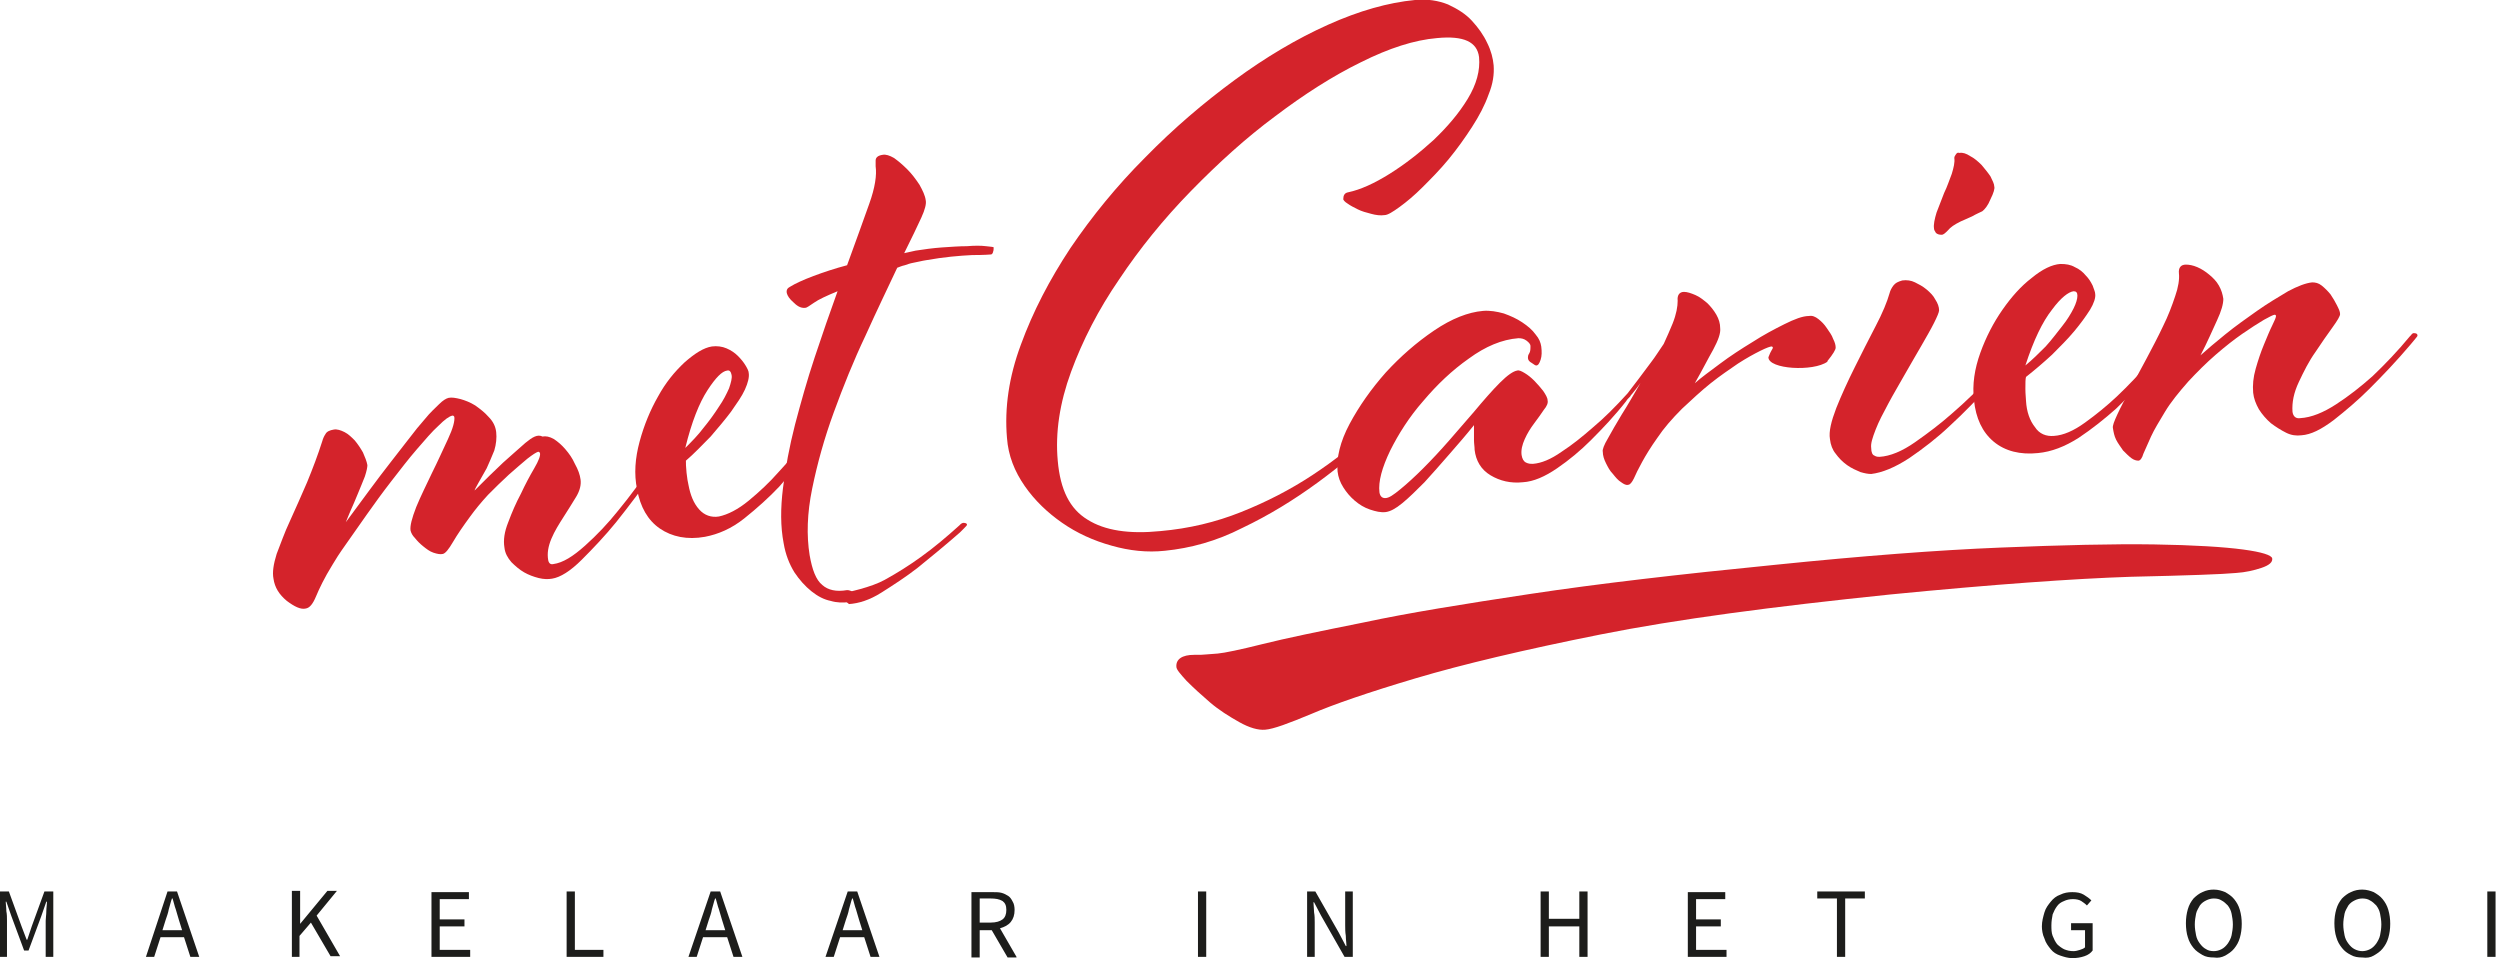 <?xml version="1.0" encoding="utf-8"?>
<!-- Generator: Adobe Illustrator 23.1.0, SVG Export Plug-In . SVG Version: 6.00 Build 0)  -->
<svg version="1.1" id="Laag_1" xmlns="http://www.w3.org/2000/svg" xmlns:xlink="http://www.w3.org/1999/xlink" x="0px" y="0px"
	 viewBox="0 0 394 151" style="enable-background:new 0 0 394 151;" xml:space="preserve">
<style type="text/css">
	.st0{fill:#1D1D1B;}
	.st1{fill:#D4232B;}
</style>
<g>
	<path class="st0" d="M-0.1,150.8h1.2v-5.7c0-0.5,0-1-0.1-1.5c0-0.6-0.1-1.1-0.1-1.5H1l0.8,2.3l2,5.4h0.7l2-5.4l0.8-2.3h0.1
		c0,0.5-0.1,1-0.1,1.5c0,0.6-0.1,1.1-0.1,1.5v5.7h1.2v-10.3H7L5,146l-0.7,2.1H4.2L3.4,146l-2-5.5h-1.5V150.8L-0.1,150.8z
		 M25.6,146.6l0.5-1.6c0.2-0.6,0.4-1.1,0.5-1.7c0.2-0.6,0.3-1.2,0.5-1.7h0.1c0.2,0.6,0.3,1.2,0.5,1.7c0.2,0.6,0.3,1.1,0.5,1.7
		l0.5,1.6H25.6L25.6,146.6z M30,150.8h1.4l-3.5-10.3h-1.5L23,150.8h1.3l1-3.1H29L30,150.8L30,150.8z M45.9,150.8h1.3v-3.3l1.8-2.1
		l3.1,5.3h1.5l-3.7-6.4l3.2-3.9h-1.5l-4.3,5.2h0v-5.2h-1.3V150.8L45.9,150.8z M68,150.8h6.1v-1.1h-4.8V146h3.9v-1.1h-3.9v-3.2h4.6
		v-1.1H68V150.8L68,150.8z M89.3,150.8h5.8v-1.1h-4.5v-9.2h-1.3V150.8L89.3,150.8z M111.2,146.6l0.5-1.6c0.2-0.6,0.4-1.1,0.5-1.7
		c0.2-0.6,0.3-1.2,0.5-1.7h0.1c0.2,0.6,0.3,1.2,0.5,1.7c0.2,0.6,0.3,1.1,0.5,1.7l0.5,1.6H111.2L111.2,146.6z M115.6,150.8h1.4
		l-3.5-10.3h-1.5l-3.5,10.3h1.3l1-3.1h3.8L115.6,150.8L115.6,150.8z M132.8,146.6l0.5-1.6c0.2-0.6,0.4-1.1,0.5-1.7
		c0.2-0.6,0.3-1.2,0.5-1.7h0.1c0.2,0.6,0.3,1.2,0.5,1.7c0.2,0.6,0.3,1.1,0.5,1.7l0.5,1.6H132.8L132.8,146.6z M137.2,150.8h1.4
		l-3.5-10.3h-1.5l-3.5,10.3h1.3l1-3.1h3.8L137.2,150.8L137.2,150.8z M154.4,141.6h1.7c0.8,0,1.4,0.1,1.9,0.4
		c0.4,0.3,0.6,0.7,0.6,1.4c0,0.7-0.2,1.2-0.6,1.5c-0.4,0.3-1,0.5-1.9,0.5h-1.7V141.6L154.4,141.6z M160.2,150.8l-2.6-4.5
		c0.7-0.2,1.3-0.5,1.7-1c0.4-0.5,0.6-1.1,0.6-1.9c0-0.5-0.1-1-0.3-1.3c-0.2-0.4-0.4-0.7-0.7-0.9c-0.3-0.2-0.7-0.4-1.1-0.5
		c-0.4-0.1-0.9-0.1-1.5-0.1h-3.2v10.3h1.3v-4.3h1.9l2.5,4.3H160.2L160.2,150.8z M188.8,150.8h1.3v-10.3h-1.3V150.8L188.8,150.8z
		 M206,150.8h1.2v-5.4c0-0.5,0-1.1-0.1-1.6c0-0.5-0.1-1.1-0.1-1.6h0.1l1.1,2.1l3.7,6.5h1.3v-10.3h-1.2v5.3c0,0.5,0,1.1,0.1,1.7
		c0,0.6,0.1,1.1,0.1,1.6h-0.1l-1.1-2.1l-3.7-6.5H206V150.8L206,150.8z M242.8,150.8h1.3V146h4.8v4.8h1.3v-10.3h-1.3v4.3h-4.8v-4.3
		h-1.3V150.8L242.8,150.8z M266,150.8h6.1v-1.1h-4.8V146h3.9v-1.1h-3.9v-3.2h4.6v-1.1H266V150.8L266,150.8z M289.5,150.8h1.3v-9.2
		h3.1v-1.1h-7.5v1.1h3.1V150.8L289.5,150.8z M322.2,147.9c0.2,0.7,0.6,1.2,1,1.7c0.4,0.5,0.9,0.8,1.5,1c0.6,0.2,1.2,0.4,1.9,0.4
		c0.7,0,1.3-0.1,1.9-0.3c0.6-0.2,1-0.5,1.3-0.9v-4.3h-3.4v1.1h2.2v2.7c-0.2,0.2-0.5,0.3-0.8,0.4c-0.3,0.1-0.7,0.2-1,0.2
		c-0.6,0-1-0.1-1.5-0.3c-0.4-0.2-0.8-0.5-1.1-0.8c-0.3-0.4-0.5-0.8-0.7-1.3c-0.2-0.5-0.2-1.1-0.2-1.7c0-0.6,0.1-1.2,0.2-1.7
		c0.2-0.5,0.4-0.9,0.7-1.3c0.3-0.4,0.6-0.6,1.1-0.8c0.4-0.2,0.9-0.3,1.4-0.3c0.5,0,1,0.1,1.3,0.3c0.3,0.2,0.6,0.4,0.9,0.7l0.7-0.8
		c-0.3-0.3-0.7-0.6-1.2-0.9c-0.5-0.3-1.1-0.4-1.8-0.4c-0.7,0-1.3,0.1-1.9,0.4c-0.6,0.2-1.1,0.6-1.5,1.1c-0.4,0.5-0.8,1-1,1.7
		c-0.2,0.7-0.4,1.4-0.4,2.2C321.8,146.5,321.9,147.3,322.2,147.9L322.2,147.9z M350.7,150.6c0.5-0.3,1-0.6,1.4-1.1
		c0.4-0.5,0.7-1,0.9-1.7c0.2-0.7,0.3-1.4,0.3-2.2c0-0.8-0.1-1.5-0.3-2.2c-0.2-0.7-0.5-1.2-0.9-1.7c-0.4-0.5-0.9-0.8-1.4-1.1
		c-0.5-0.2-1.1-0.4-1.8-0.4c-0.6,0-1.2,0.1-1.8,0.4c-0.5,0.2-1,0.6-1.4,1c-0.4,0.5-0.7,1-0.9,1.7c-0.2,0.7-0.3,1.4-0.3,2.2
		c0,0.8,0.1,1.6,0.3,2.2c0.2,0.7,0.5,1.2,0.9,1.7c0.4,0.5,0.9,0.8,1.4,1.1c0.5,0.3,1.1,0.4,1.8,0.4
		C349.6,151,350.1,150.9,350.7,150.6L350.7,150.6z M347.7,149.6c-0.4-0.2-0.7-0.5-1-0.9c-0.3-0.4-0.5-0.8-0.6-1.3
		c-0.1-0.5-0.2-1.1-0.2-1.7c0-0.6,0.1-1.2,0.2-1.7c0.1-0.5,0.4-0.9,0.6-1.3c0.3-0.4,0.6-0.6,1-0.8c0.4-0.2,0.8-0.3,1.2-0.3
		c0.5,0,0.9,0.1,1.2,0.3c0.4,0.2,0.7,0.5,1,0.8c0.3,0.4,0.5,0.8,0.6,1.3c0.1,0.5,0.2,1.1,0.2,1.7c0,0.6-0.1,1.2-0.2,1.7
		c-0.1,0.5-0.4,1-0.6,1.3c-0.3,0.4-0.6,0.7-1,0.9c-0.4,0.2-0.8,0.3-1.2,0.3C348.4,149.9,348,149.8,347.7,149.6L347.7,149.6z
		 M374.1,150.6c0.5-0.3,1-0.6,1.4-1.1c0.4-0.5,0.7-1,0.9-1.7c0.2-0.7,0.3-1.4,0.3-2.2c0-0.8-0.1-1.5-0.3-2.2
		c-0.2-0.7-0.5-1.2-0.9-1.7c-0.4-0.5-0.9-0.8-1.4-1.1c-0.5-0.2-1.1-0.4-1.8-0.4c-0.6,0-1.2,0.1-1.8,0.4c-0.5,0.2-1,0.6-1.4,1
		c-0.4,0.5-0.7,1-0.9,1.7c-0.2,0.7-0.3,1.4-0.3,2.2c0,0.8,0.1,1.6,0.3,2.2c0.2,0.7,0.5,1.2,0.9,1.7c0.4,0.5,0.8,0.8,1.4,1.1
		c0.5,0.3,1.1,0.4,1.8,0.4C373,151,373.6,150.9,374.1,150.6L374.1,150.6z M371.1,149.6c-0.4-0.2-0.7-0.5-1-0.9
		c-0.3-0.4-0.5-0.8-0.6-1.3c-0.1-0.5-0.2-1.1-0.2-1.7c0-0.6,0.1-1.2,0.2-1.7c0.1-0.5,0.4-0.9,0.6-1.3c0.3-0.4,0.6-0.6,1-0.8
		c0.4-0.2,0.8-0.3,1.2-0.3c0.5,0,0.9,0.1,1.2,0.3c0.4,0.2,0.7,0.5,1,0.8c0.3,0.4,0.5,0.8,0.6,1.3c0.1,0.5,0.2,1.1,0.2,1.7
		c0,0.6-0.1,1.2-0.2,1.7c-0.1,0.5-0.4,1-0.6,1.3c-0.3,0.4-0.6,0.7-1,0.9c-0.4,0.2-0.8,0.3-1.2,0.3
		C371.9,149.9,371.5,149.8,371.1,149.6L371.1,149.6z M392,150.8h1.3v-10.3H392V150.8L392,150.8z"/>
	<path class="st1" d="M340.3,56.5c0-0.3-0.2-0.4-0.5-0.4c-0.1,0-0.3,0.1-0.4,0.3l-0.2,0.2c-1.9,2.2-3.8,4.2-5.6,5.9
		c-1.6,1.5-3.2,2.8-5,4.1c-1.8,1.3-3.4,2-4.9,2.1c-1.2,0.1-2.3-0.3-3-1.4c-0.8-1-1.3-2.4-1.4-4.1c0-0.4-0.1-1-0.1-1.9
		c0-0.9,0-1.6,0.1-1.9c1.4-1.1,2.8-2.3,4.1-3.5c1.3-1.3,2.5-2.5,3.5-3.7c1-1.2,1.8-2.3,2.5-3.4c0.6-1,0.9-1.9,0.8-2.5
		c0-0.3-0.2-0.7-0.4-1.3c-0.3-0.6-0.6-1.1-1.1-1.6c-0.4-0.5-1-1-1.7-1.3c-0.7-0.4-1.4-0.5-2.3-0.5c-1.3,0.1-2.8,0.8-4.5,2.2
		c-1.7,1.3-3.2,3-4.6,5c-1.4,2-2.6,4.3-3.5,6.8c-0.9,2.5-1.3,5-1,7.5c0.3,2.8,1.3,5,3.1,6.5c1.8,1.5,4.2,2.1,7,1.8
		c2.1-0.2,4.2-1,6.4-2.4c2.1-1.4,4.1-3,5.9-4.6c2-1.9,4-4.1,5.9-6.5c0.1-0.2,0.3-0.4,0.6-0.7C340.2,56.8,340.3,56.6,340.3,56.5
		L340.3,56.5z M319.2,57.6c1.3-4,2.7-6.9,4.2-8.8c1.4-1.9,2.6-2.8,3.4-2.9c0.4,0,0.6,0.2,0.6,0.7c0,0.5-0.2,1.2-0.6,2
		c-0.4,0.8-1,1.8-1.8,2.8c-0.8,1-1.6,2.1-2.6,3.2C321.3,55.7,320.3,56.7,319.2,57.6L319.2,57.6z"/>
	<path class="st1" d="M129,67.9c0-0.3-0.2-0.4-0.5-0.4c-0.1,0-0.3,0.1-0.4,0.3l-0.2,0.3c-1.8,2.4-3.5,4.5-5.2,6.3
		c-1.4,1.6-3,3.1-4.7,4.5c-1.7,1.4-3.3,2.2-4.7,2.5c-1.2,0.2-2.3-0.2-3.1-1.1c-0.9-1-1.4-2.3-1.7-3.9c-0.1-0.4-0.2-1-0.3-1.9
		c-0.1-0.9-0.1-1.5-0.1-1.9c1.4-1.2,2.6-2.5,3.9-3.8c1.2-1.4,2.3-2.7,3.2-3.9c0.9-1.3,1.7-2.4,2.2-3.5c0.5-1.1,0.7-2,0.6-2.6
		c0-0.3-0.2-0.7-0.5-1.2c-0.3-0.5-0.7-1-1.2-1.5c-0.5-0.5-1.1-0.9-1.8-1.2c-0.7-0.3-1.5-0.4-2.3-0.3c-1.3,0.2-2.7,1.1-4.3,2.5
		c-1.6,1.5-3,3.2-4.2,5.4c-1.2,2.1-2.2,4.5-2.9,7.1c-0.7,2.6-0.9,5.1-0.4,7.5c0.5,2.8,1.7,4.9,3.6,6.2c1.9,1.3,4.3,1.8,7.1,1.3
		c2.1-0.4,4.2-1.3,6.2-2.9c2-1.6,3.9-3.3,5.5-5c1.9-2.1,3.7-4.4,5.4-6.9c0.1-0.2,0.3-0.4,0.5-0.8C128.9,68.2,129,68,129,67.9
		L129,67.9z M108,70.6c1-4.1,2.2-7.1,3.5-9.1c1.3-2,2.3-3,3.1-3.1c0.4-0.1,0.6,0.2,0.7,0.7c0.1,0.5-0.1,1.2-0.4,2.1
		c-0.4,0.9-0.9,1.9-1.6,2.9c-0.7,1.1-1.5,2.2-2.4,3.3C110,68.6,109,69.6,108,70.6L108,70.6z"/>
	<path class="st1" d="M82.8,69.8c-1.1,1-2.3,2-3.5,3.1c-1.4,1.3-2.9,2.8-4.5,4.4c0-0.1,0.2-0.5,0.6-1.2c0.4-0.7,0.8-1.4,1.3-2.3
		c0.4-0.9,0.8-1.8,1.2-2.8c0.3-1,0.4-2,0.3-2.9c-0.1-0.9-0.5-1.7-1.2-2.4c-0.6-0.7-1.4-1.3-2.1-1.8c-0.8-0.5-1.6-0.8-2.3-1
		c-0.8-0.2-1.4-0.3-1.9-0.2c-0.4,0.1-0.9,0.4-1.5,1c-0.6,0.6-1.4,1.3-2.2,2.3c-0.8,0.9-1.7,2-2.6,3.2c-0.9,1.2-1.9,2.4-2.8,3.6
		c-2.2,2.8-4.5,6-7.1,9.5c0.1-0.2,0.3-0.8,0.7-1.7c0.4-0.9,0.8-1.8,1.2-2.8c0.4-1,0.8-1.9,1.1-2.7c0.3-0.9,0.4-1.5,0.4-1.8
		c-0.1-0.6-0.4-1.3-0.7-2c-0.4-0.7-0.8-1.3-1.3-1.9c-0.5-0.5-1-1-1.6-1.3c-0.6-0.3-1.2-0.5-1.7-0.4c-0.6,0.1-1.1,0.3-1.3,0.7
		c-0.2,0.3-0.4,0.7-0.5,1.1c-0.7,2.2-1.5,4.3-2.4,6.5c-0.9,2.1-1.8,4.1-2.7,6.1c-0.9,1.9-1.5,3.7-2.1,5.2c-0.5,1.6-0.7,2.9-0.5,3.9
		c0.2,1.4,0.9,2.5,2.1,3.5c1.2,0.9,2.2,1.4,3,1.2c0.6-0.1,1.1-0.7,1.6-1.9c0.5-1.2,1.3-2.9,2.6-5c0.4-0.7,1.1-1.8,2.1-3.2
		c1-1.4,2.1-3,3.3-4.7c1.2-1.7,2.5-3.5,3.9-5.3c1.4-1.8,2.7-3.5,4-5c1.3-1.5,2.4-2.8,3.4-3.7c1-1,1.7-1.5,2.2-1.6
		c0.1,0,0.2,0,0.3,0.2c0.1,0.6-0.2,1.8-1,3.5c-0.8,1.7-1.6,3.5-2.5,5.3c-0.9,1.9-1.8,3.7-2.5,5.4c-0.7,1.8-1,3-0.9,3.7
		c0.1,0.4,0.3,0.8,0.7,1.2c0.4,0.5,0.8,0.9,1.3,1.3c0.5,0.4,1,0.8,1.6,1c0.6,0.2,1.1,0.3,1.5,0.2c0.4-0.1,0.9-0.7,1.6-1.9
		c0.7-1.2,1.6-2.5,2.7-4c0.8-1.1,1.7-2.2,2.8-3.4c1.1-1.1,2.2-2.2,3.3-3.2c1.1-1,2.1-1.8,2.9-2.5c0.9-0.7,1.4-1,1.7-1.1
		c0.1,0,0.2,0,0.3,0.2c0.1,0.4-0.2,1.2-0.9,2.4c-0.7,1.2-1.4,2.5-2.1,4c-0.8,1.5-1.4,2.9-2,4.5c-0.6,1.5-0.8,2.8-0.6,4
		c0.1,0.9,0.5,1.6,1.1,2.3c0.6,0.6,1.3,1.2,2,1.6c0.7,0.4,1.5,0.7,2.3,0.9c0.8,0.2,1.5,0.2,2.1,0.1c1.3-0.2,2.9-1.2,4.7-3
		c1.8-1.8,3.7-3.8,5.4-5.9c2-2.5,4.1-5.3,6.3-8.4c0.1-0.2,0.3-0.4,0.6-0.8c0.3-0.3,0.4-0.6,0.4-0.7c0-0.3-0.3-0.4-0.6-0.3
		c-0.1,0-0.3,0.1-0.4,0.3l-0.2,0.3c-2,2.9-3.9,5.5-5.8,7.8c-1.6,2-3.3,3.8-5.2,5.5c-1.9,1.7-3.5,2.7-5,2.9c-0.4,0.1-0.7-0.1-0.8-0.6
		c-0.2-1.1,0-2.2,0.5-3.4c0.5-1.2,1.2-2.3,1.9-3.4c0.7-1.1,1.4-2.2,2-3.2c0.6-1,0.8-1.9,0.7-2.7c-0.1-0.8-0.4-1.6-0.9-2.5
		c-0.4-0.9-0.9-1.6-1.5-2.3c-0.6-0.7-1.2-1.2-1.8-1.6c-0.7-0.4-1.3-0.5-1.8-0.4C84.7,68.4,83.9,68.9,82.8,69.8L82.8,69.8z"/>
	<path class="st1" d="M142.5,39.9c1.2-2.4,2.1-4.3,2.7-5.6c0.6-1.3,0.8-2.2,0.7-2.7c-0.1-0.8-0.5-1.6-1-2.5
		c-0.6-0.9-1.2-1.7-1.9-2.4c-0.7-0.7-1.4-1.3-2.1-1.8c-0.7-0.4-1.3-0.6-1.8-0.5c-0.7,0.1-1.1,0.4-1.1,0.9c0,0.5,0,0.7,0,0.9
		c0.2,1.4-0.1,3.4-1,5.9c-0.9,2.6-2.1,5.8-3.5,9.7c-1.9,0.5-3.7,1.1-5.3,1.7c-1.6,0.6-2.9,1.2-3.7,1.7c-0.4,0.2-0.6,0.5-0.5,1
		c0.1,0.4,0.4,0.9,1.1,1.5c0.7,0.7,1.3,0.9,1.9,0.8c0.1,0,0.6-0.3,1.3-0.8c0.7-0.5,2-1.1,3.7-1.8c-1.2,3.3-2.4,6.8-3.6,10.4
		c-1.2,3.6-2.2,7.2-3.1,10.6c-0.9,3.5-1.5,6.8-1.9,10c-0.4,3.2-0.4,6.1,0.1,8.7c0.3,1.8,0.9,3.3,1.7,4.6c0.8,1.2,1.7,2.2,2.7,3
		c1,0.8,2,1.3,3,1.5c1,0.3,2,0.3,2.8,0.2c0.2,0,0.5-0.1,0.8-0.3c0.3-0.1,0.5-0.3,0.5-0.5c0-0.1-0.2-0.4-0.5-0.7
		c-0.3-0.3-0.7-0.4-1-0.4c-1.7,0.3-3,0-3.9-0.8c-1-0.8-1.6-2.4-2-4.7c-0.5-3.1-0.4-6.6,0.4-10.5c0.8-3.9,1.9-7.9,3.4-12
		c1.5-4.1,3.1-8.1,5-12.1c1.8-4,3.5-7.5,5-10.7c0.3-0.1,0.7-0.3,1.2-0.4c0.3-0.1,0.8-0.3,1.4-0.4c0.6-0.1,1.3-0.3,2-0.4
		c2.8-0.5,5.2-0.7,7.2-0.8c2,0,3-0.1,3-0.1c0.1,0,0.3-0.2,0.3-0.4c0.1-0.2,0.1-0.5,0.1-0.7c0-0.1-0.4-0.1-1.2-0.2
		c-0.8-0.1-1.8-0.1-3,0c-1.2,0-2.5,0.1-4,0.2c-1.4,0.1-2.8,0.3-4.1,0.5L142.5,39.9L142.5,39.9z"/>
	<path class="st1" d="M171.4,81.9c-2.8-1.7-4.3-4.7-4.7-9.3c-0.4-4.4,0.3-9.1,2.1-14c1.8-4.9,4.3-9.8,7.6-14.6
		c3.2-4.8,7-9.5,11.3-13.9c4.3-4.4,8.7-8.4,13.3-11.8c4.5-3.4,9-6.3,13.5-8.5c4.4-2.2,8.4-3.5,12-3.8c4.2-0.4,6.3,0.6,6.6,3
		c0.2,2.1-0.4,4.3-1.8,6.6c-1.4,2.3-3.2,4.4-5.4,6.5c-2.2,2-4.5,3.8-6.9,5.3c-2.4,1.5-4.6,2.5-6.5,2.9c-0.6,0.1-0.8,0.5-0.8,1.1
		c0,0.1,0.2,0.4,0.7,0.7c0.4,0.3,1,0.6,1.6,0.9c0.6,0.3,1.3,0.5,2.1,0.7c0.7,0.2,1.5,0.3,2.1,0.2c0.5,0,1.3-0.5,2.4-1.3
		c1.1-0.8,2.3-1.8,3.6-3.1c1.3-1.3,2.7-2.7,4.1-4.4c1.4-1.7,2.6-3.4,3.7-5.1c1.1-1.7,2-3.4,2.6-5.1c0.7-1.7,0.9-3.2,0.8-4.6
		c-0.1-1.1-0.4-2.3-1-3.5c-0.6-1.3-1.4-2.4-2.4-3.5c-1-1.1-2.3-1.9-3.8-2.6c-1.5-0.6-3.3-0.9-5.2-0.7c-4.2,0.4-8.8,1.7-13.7,3.9
		c-4.9,2.2-9.8,5.1-14.7,8.7c-4.9,3.6-9.6,7.6-14.1,12.2c-4.5,4.5-8.4,9.3-11.8,14.3c-3.3,5-5.9,10-7.8,15.2
		c-1.9,5.1-2.6,10-2.2,14.7c0.2,2.8,1.2,5.3,2.8,7.6c1.6,2.3,3.6,4.2,5.9,5.8c2.3,1.6,4.9,2.8,7.8,3.6c2.8,0.8,5.6,1.1,8.4,0.8
		c4-0.4,8.1-1.5,12.2-3.6c4.2-2,8.1-4.4,11.8-7.1c3.7-2.7,7-5.5,10-8.4c3-2.9,5.4-5.5,7.2-7.7l0.6-0.7c0.4-0.5,0.6-0.7,0.6-0.8
		c0-0.4-0.3-0.5-0.7-0.5c-0.1,0-0.3,0.1-0.4,0.3l-0.2,0.2c-2.5,2.9-5.3,5.8-8.2,8.7c-2.9,2.8-6.2,5.4-9.7,7.7
		c-3.5,2.3-7.2,4.2-11.2,5.8c-4,1.6-8.2,2.6-12.7,3C177.9,84.2,174.1,83.6,171.4,81.9L171.4,81.9z"/>
	<path class="st1" d="M298.4,45c-0.3,0.4-0.5,0.8-0.6,1.2c-0.4,1.4-1.1,3.1-2.2,5.2c-1.1,2.1-2.2,4.3-3.3,6.5
		c-1.1,2.2-2.1,4.4-2.9,6.4c-0.8,2.1-1.2,3.7-1,4.9c0.1,0.9,0.4,1.7,0.9,2.3c0.5,0.7,1.1,1.3,1.8,1.8c0.7,0.5,1.4,0.8,2.1,1.1
		c0.7,0.2,1.2,0.3,1.7,0.3c1.7-0.2,3.7-1,6-2.5c2.2-1.5,4.4-3.2,6.3-5c2.3-2.1,4.6-4.5,7-7.1c0.1-0.2,0.3-0.4,0.7-0.7
		c0.3-0.3,0.4-0.6,0.4-0.7c0-0.3-0.2-0.4-0.5-0.4c-0.2,0-0.4,0.1-0.5,0.3l-0.2,0.2c-2.1,2.4-4.3,4.5-6.5,6.4
		c-1.8,1.6-3.8,3.1-5.8,4.5c-2,1.4-3.9,2.2-5.6,2.3c-0.2,0-0.5,0-0.8-0.2c-0.3-0.1-0.5-0.5-0.5-1.2c-0.1-0.7,0.2-1.6,0.7-2.9
		c0.5-1.3,1.2-2.6,2-4.1c0.8-1.5,1.7-3,2.6-4.6c0.9-1.6,1.8-3.1,2.6-4.5c0.8-1.4,1.5-2.6,2-3.6c0.5-1,0.8-1.7,0.8-2
		c0-0.5-0.2-1.1-0.6-1.7c-0.3-0.6-0.8-1.1-1.4-1.6c-0.6-0.5-1.2-0.8-1.8-1.1c-0.6-0.3-1.3-0.4-2-0.3C299.1,44.4,298.7,44.6,298.4,45
		L298.4,45z"/>
	<path class="st1" d="M308.2,24.4c-0.2,0.3-0.2,0.4-0.2,0.5c0.1,0.7-0.1,1.5-0.4,2.5c-0.4,1-0.7,2-1.2,3c-0.4,1-0.8,2.1-1.2,3.1
		c-0.3,1-0.5,1.9-0.4,2.5c0,0.2,0.1,0.4,0.3,0.7c0.2,0.2,0.5,0.3,0.9,0.3c0.3,0,0.6-0.3,1-0.7c0.4-0.5,1-0.9,2-1.4
		c0.5-0.2,1.1-0.5,1.8-0.8c0.7-0.4,1.2-0.6,1.6-0.8c0.4-0.3,0.9-0.9,1.3-1.9c0.5-1,0.7-1.7,0.6-2c0-0.4-0.3-1-0.6-1.6
		c-0.4-0.6-0.9-1.2-1.4-1.8c-0.6-0.6-1.2-1.1-1.8-1.4c-0.6-0.4-1.2-0.6-1.7-0.5C308.5,24,308.4,24.1,308.2,24.4L308.2,24.4z"/>
	<path class="st1" d="M343.4,43.1c0.1,0.9-0.1,2.2-0.6,3.6c-0.5,1.5-1.1,3.1-1.9,4.7c-0.8,1.7-1.7,3.4-2.6,5.1
		c-0.9,1.7-1.8,3.3-2.6,4.9c-0.8,1.5-1.5,2.8-2,3.9c-0.5,1.1-0.8,1.8-0.7,2.2c0.1,0.6,0.2,1.2,0.5,1.8c0.3,0.6,0.7,1.1,1.1,1.7
		c0.5,0.5,0.9,0.9,1.3,1.2c0.4,0.3,0.8,0.4,1.1,0.4c0.3,0,0.6-0.4,0.8-1.1c0.3-0.7,0.7-1.6,1.2-2.7c0.5-1.1,1.3-2.4,2.2-3.9
		c0.9-1.5,2.2-3.1,3.7-4.8c1.4-1.5,2.8-2.9,4.3-4.2c1.5-1.3,2.9-2.4,4.2-3.3c1.3-0.9,2.4-1.6,3.4-2.2c0.9-0.5,1.5-0.8,1.7-0.8
		c0.1,0,0.2,0.1,0.2,0.2c0,0.2-0.2,0.7-0.6,1.5c-0.4,0.8-0.8,1.8-1.3,3c-0.5,1.2-0.9,2.4-1.3,3.8c-0.4,1.4-0.5,2.6-0.4,3.8
		c0.1,0.9,0.4,1.7,0.9,2.6c0.5,0.8,1.2,1.6,1.9,2.2c0.8,0.6,1.6,1.1,2.4,1.5c0.8,0.4,1.6,0.5,2.4,0.4c1.5-0.1,3.1-0.9,5.1-2.4
		c1.9-1.5,3.8-3.1,5.6-4.9c2.1-2.1,4.3-4.4,6.5-7l0.5-0.6c0.4-0.5,0.6-0.7,0.6-0.8c0-0.3-0.2-0.4-0.6-0.4c-0.1,0-0.3,0.1-0.4,0.3
		l-0.2,0.2c-1.9,2.3-3.9,4.4-5.9,6.3c-1.8,1.6-3.7,3.1-5.7,4.4c-2,1.3-3.9,2.1-5.7,2.2c-0.7,0.1-1.1-0.3-1.2-1c-0.1-1.5,0.2-3,1-4.7
		c0.8-1.7,1.6-3.3,2.6-4.7c1-1.5,1.9-2.8,2.7-3.9c0.8-1.1,1.2-1.8,1.2-2.1c0-0.4-0.2-0.8-0.5-1.4c-0.3-0.6-0.6-1.1-1-1.7
		c-0.4-0.5-0.9-1-1.4-1.4c-0.5-0.4-1-0.5-1.5-0.5c-1,0.1-2.3,0.6-3.8,1.4c-1.5,0.9-3.2,1.9-4.9,3.1c-1.7,1.2-3.4,2.4-5,3.7
		c-1.6,1.3-2.9,2.4-3.9,3.3c1.1-2.1,1.9-4,2.6-5.5c0.7-1.5,1-2.6,1-3.4c-0.1-0.7-0.3-1.4-0.7-2.1c-0.4-0.7-0.9-1.2-1.5-1.7
		c-0.6-0.5-1.2-0.9-1.9-1.2c-0.7-0.3-1.3-0.4-1.8-0.4C343.7,41.7,343.3,42.2,343.4,43.1L343.4,43.1L343.4,43.1z"/>
	<path class="st1" d="M289.3,54.8c0-0.4-0.1-0.8-0.4-1.4c-0.2-0.6-0.6-1.1-1-1.7c-0.4-0.6-0.8-1-1.3-1.4c-0.5-0.4-1-0.6-1.5-0.5
		c-1,0-2.3,0.5-3.9,1.3c-1.6,0.8-3.3,1.7-5,2.8c-1.8,1.1-3.5,2.2-5.1,3.4c-1.6,1.2-3,2.2-4,3.1c1.2-2.1,2.1-3.9,2.9-5.3
		c0.8-1.5,1.2-2.6,1.1-3.4c0-0.7-0.2-1.4-0.6-2.1c-0.4-0.7-0.9-1.3-1.4-1.8c-0.6-0.5-1.2-1-1.9-1.3c-0.7-0.3-1.3-0.5-1.8-0.5
		c-0.7,0-1.1,0.5-1,1.4c0,0.9-0.2,2.1-0.8,3.6c-0.4,1-0.9,2.1-1.4,3.2c-0.7,1-1.3,2-2,2.9c-1.4,1.9-2.7,3.6-3.7,4.9c0,0,0,0,0,0
		c-1.9,2.1-3.7,3.9-5.5,5.4c-1.6,1.4-3.2,2.7-4.9,3.8c-1.7,1.2-3.2,1.8-4.5,1.9c-0.4,0-0.7,0-1.1-0.2c-0.4-0.2-0.6-0.6-0.7-1.2
		c-0.1-0.8,0.1-1.6,0.5-2.5c0.4-0.9,0.9-1.7,1.5-2.5c0.6-0.8,1.1-1.5,1.5-2.1c0.5-0.6,0.7-1.1,0.6-1.5c0-0.4-0.3-0.9-0.7-1.5
		c-0.4-0.5-0.9-1.1-1.4-1.6c-0.5-0.5-1-0.9-1.5-1.2c-0.5-0.3-0.9-0.5-1.2-0.4c-0.6,0.1-1.5,0.7-2.7,1.9c-1.2,1.2-2.6,2.8-4.1,4.6
		c-1.2,1.4-2.5,2.9-3.9,4.5c-1.4,1.6-2.8,3.1-4.1,4.4c-1.3,1.3-2.5,2.4-3.6,3.3c-1.1,0.9-1.8,1.4-2.4,1.4c-0.5,0-0.8-0.3-0.9-0.9
		c-0.2-1.7,0.4-3.9,1.7-6.6c1.3-2.6,3-5.3,5.2-7.8c2.2-2.6,4.5-4.8,7.2-6.7c2.6-1.9,5.2-3,7.8-3.2c0.5,0,0.9,0.1,1.3,0.4
		c0.4,0.3,0.6,0.6,0.6,0.8c0,0.5,0,0.9-0.2,1.2c-0.2,0.3-0.2,0.5-0.2,0.7c0,0.3,0.2,0.6,0.6,0.8c0.4,0.3,0.6,0.4,0.7,0.4
		c0.3,0,0.5-0.3,0.7-0.9c0.2-0.6,0.2-1.3,0.1-2.1c-0.1-0.6-0.3-1.2-0.9-1.9c-0.5-0.7-1.2-1.3-2.1-1.9c-0.9-0.6-1.8-1-2.9-1.4
		c-1.1-0.3-2.2-0.5-3.3-0.4c-2.3,0.2-4.9,1.2-7.7,3.1c-2.8,1.9-5.3,4.1-7.6,6.6c-2.3,2.6-4.2,5.3-5.7,8.1c-1.5,2.8-2.1,5.4-1.9,7.5
		c0.1,0.9,0.4,1.7,0.9,2.5c0.5,0.8,1.1,1.5,1.8,2.1c0.7,0.6,1.5,1.1,2.4,1.4c0.9,0.3,1.7,0.5,2.5,0.4c0.7-0.1,1.5-0.5,2.6-1.4
		c1.1-0.9,2.2-2,3.5-3.3c1.2-1.3,2.5-2.8,3.9-4.4c1.4-1.6,2.7-3.1,3.9-4.6c0,0.4,0,0.7,0,1.1c0,0.4,0,0.8,0,1.3c0,0.5,0.1,1,0.1,1.5
		c0.2,1.7,1,3.1,2.5,4c1.5,0.9,3.2,1.3,5.1,1.1c1.7-0.1,3.5-0.9,5.4-2.2c1.9-1.3,3.7-2.8,5.3-4.4c1.9-1.9,3.8-3.9,5.6-6.2
		c0.1-0.2,0.3-0.4,0.6-0.7c0.1-0.2,0.2-0.3,0.3-0.4c0.4-0.5,0.9-1.1,1.3-1.7c0,0.1-0.1,0.1-0.1,0.2c-1,1.7-1.9,3.3-2.8,4.7
		c-0.9,1.5-1.6,2.7-2.2,3.8c-0.6,1-0.9,1.8-0.8,2.1c0,0.6,0.2,1.2,0.5,1.8c0.3,0.6,0.6,1.2,1.1,1.7c0.4,0.5,0.8,1,1.3,1.3
		c0.4,0.3,0.8,0.5,1.1,0.4c0.3,0,0.6-0.4,0.9-1c0.3-0.7,0.7-1.5,1.3-2.6c0.6-1.1,1.4-2.4,2.4-3.8c1-1.5,2.3-3,3.9-4.6
		c1.5-1.4,3-2.8,4.5-4c1.5-1.2,3-2.2,4.3-3.1c1.4-0.9,2.5-1.5,3.5-2c1-0.5,1.6-0.7,1.8-0.7c0.1,0,0.2,0.1,0.2,0.2
		c0,0.2-0.3,0.4-0.7,1.5c0,1.9,7.1,2.3,9.3,0.7l0-0.1C288.9,55.8,289.3,55.1,289.3,54.8L289.3,54.8z"/>
	<path class="st1" d="M288.6,56"/>
	<path class="st1" d="M278.6,55.3"/>
	<path class="st1" d="M185.4,105.1c0,0.4,0.6,1.1,1.6,2.2c1.1,1.1,2.3,2.2,3.7,3.4c1.4,1.2,3,2.2,4.6,3.1c1.6,0.9,3,1.3,4.1,1.2
		c1.3-0.1,3.7-1,7.3-2.5c3.5-1.5,9-3.4,16.4-5.6c7.4-2.2,17.1-4.5,29.1-6.9c12-2.4,27.2-4.4,45.6-6.3c16.3-1.6,29-2.5,38-2.8
		c9-0.2,14.5-0.4,16.6-0.6c1.5-0.1,2.8-0.4,4-0.8c1.2-0.4,1.8-0.9,1.7-1.5c-0.1-0.5-1.6-1-4.6-1.4c-3-0.4-7.7-0.7-14-0.8
		c-6.4-0.1-14.5,0.1-24.3,0.5c-9.8,0.4-21.6,1.3-35.3,2.7c-15.2,1.5-28.1,3-38.7,4.6c-10.6,1.6-19.3,3-26.3,4.5
		c-7,1.4-12.3,2.5-15.9,3.4c-3.6,0.9-6,1.4-7.1,1.5c-1.5,0.1-2.4,0.2-2.7,0.2c-0.3,0-0.6,0-1,0C186.3,103.2,185.3,103.9,185.4,105.1
		L185.4,105.1L185.4,105.1z"/>
	<path class="st1" d="M270.4,74"/>
	<path class="st1" d="M133.8,95.2c1.5-0.1,3.2-0.6,5.1-1.8c1.9-1.2,3.9-2.5,5.7-3.9c2.1-1.7,4.3-3.5,6.7-5.6l0.5-0.5
		c0.4-0.4,0.6-0.6,0.6-0.7c0-0.2-0.2-0.3-0.6-0.3c-0.1,0-0.3,0.1-0.4,0.2l-0.2,0.2c-2,1.8-4,3.5-6.1,5c-1.8,1.3-3.7,2.5-5.7,3.6
		c-2,1.1-5.7,2-7.5,2.2"/>
</g>
</svg>

